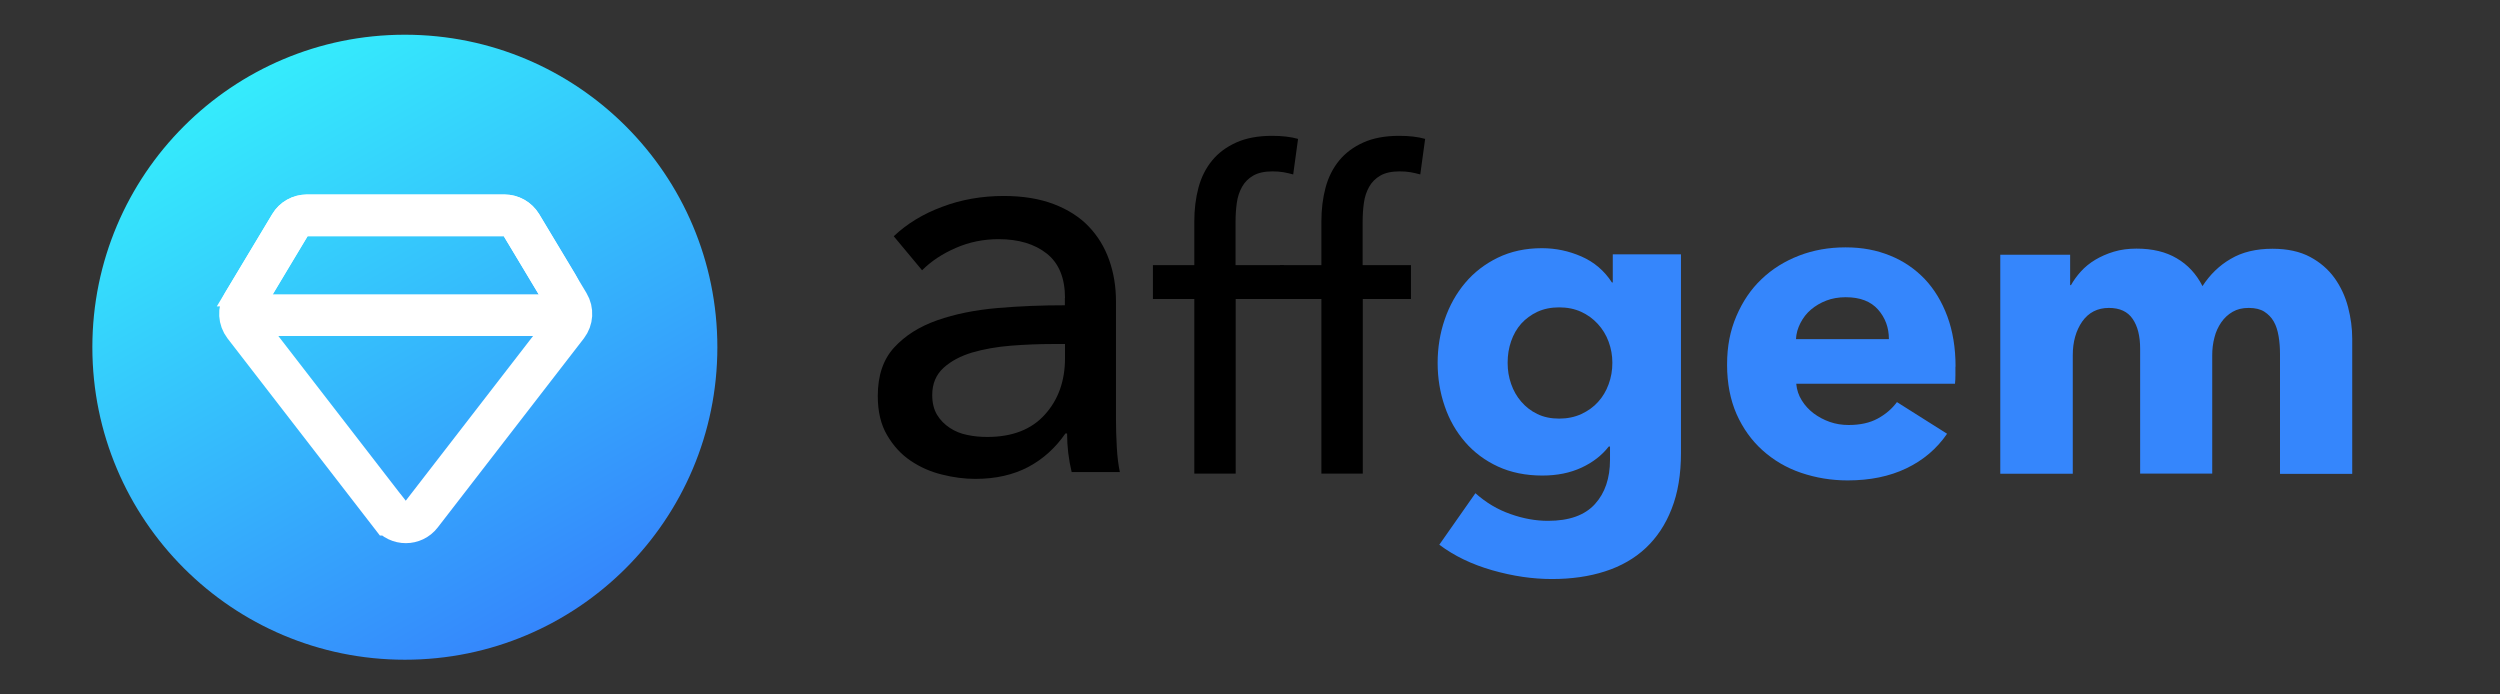 <?xml version="1.0" encoding="UTF-8"?>
<svg xmlns="http://www.w3.org/2000/svg" xmlns:xlink="http://www.w3.org/1999/xlink" id="Layer_1" viewBox="0 0 180 50">
  <rect x="0" y="0" width="180" height="50" fill="#333333" stroke="none"/>
  <defs>
    <style>.cls-1{fill:url(#linear-gradient);}.cls-2{fill:#3586fc;}.cls-3{fill:none;fill-rule:evenodd;stroke:#fff;stroke-miterlimit:10;stroke-width:3px;}</style>
    <linearGradient id="linear-gradient" x1="40.4" y1="44.49" x2="17.9" y2="5.51" gradientUnits="userSpaceOnUse">
      <stop offset="0" stop-color="#3586fc"></stop>
      <stop offset="1" stop-color="#35ecfc"></stop>
    </linearGradient>
  </defs>
  <path class="cls-2" d="M121.03,32.61c0,1.54-.22,2.88-.67,4.02-.44,1.14-1.07,2.08-1.87,2.83s-1.78,1.31-2.93,1.68c-1.15.37-2.42.55-3.82.55s-2.82-.21-4.29-.63c-1.47-.42-2.74-1.03-3.82-1.84l2.6-3.71c.76.68,1.6,1.18,2.52,1.5.92.33,1.82.49,2.71.49,1.52,0,2.64-.4,3.37-1.2.73-.8,1.09-1.87,1.09-3.2v-.95h-.09c-.49.63-1.14,1.14-1.96,1.52s-1.76.57-2.82.57c-1.2,0-2.27-.22-3.2-.65-.93-.43-1.72-1.02-2.36-1.76-.64-.74-1.14-1.6-1.47-2.58-.34-.98-.51-2.02-.51-3.12s.17-2.14.51-3.13c.34-.99.83-1.87,1.47-2.63.64-.76,1.43-1.37,2.36-1.82.93-.45,1.98-.68,3.17-.68.99,0,1.94.2,2.85.6.91.4,1.64,1.02,2.19,1.87h.06v-2.03h4.91v14.28ZM116.09,26.12c0-.53-.09-1.03-.27-1.52-.18-.49-.44-.91-.78-1.28-.34-.37-.74-.66-1.2-.87-.46-.21-.99-.32-1.58-.32s-1.11.11-1.57.32c-.45.21-.84.5-1.16.85-.32.36-.56.78-.73,1.27-.17.49-.25,1-.25,1.55s.08,1.03.25,1.52c.17.49.41.91.73,1.28.32.37.7.67,1.16.89.45.22.98.33,1.57.33s1.12-.11,1.6-.33c.47-.22.88-.51,1.2-.87.33-.36.58-.78.76-1.27.18-.49.27-1,.27-1.55Z"></path>
  <path class="cls-2" d="M140.79,26.4v.63c0,.21-.01.41-.03.6h-11.43c.04.44.17.84.4,1.2.22.36.51.67.85.93.35.26.74.47,1.17.62.43.15.88.22,1.35.22.82,0,1.52-.15,2.09-.46.57-.31,1.03-.7,1.39-1.19l3.61,2.28c-.74,1.08-1.72,1.91-2.93,2.49-1.21.58-2.62.87-4.23.87-1.18,0-2.3-.19-3.36-.55s-1.98-.91-2.77-1.62c-.79-.71-1.41-1.58-1.87-2.61-.45-1.03-.68-2.22-.68-3.55s.22-2.45.67-3.5,1.04-1.93,1.81-2.66c.76-.73,1.66-1.29,2.69-1.69,1.03-.4,2.15-.6,3.36-.6s2.23.2,3.2.59c.97.39,1.8.96,2.5,1.69.7.74,1.24,1.64,1.63,2.69.39,1.06.59,2.26.59,3.61ZM136,24.41c0-.82-.26-1.53-.78-2.12-.52-.59-1.29-.89-2.33-.89-.51,0-.97.08-1.39.24-.42.16-.79.38-1.11.65-.32.27-.57.6-.76.97-.19.37-.3.75-.32,1.16h6.68Z"></path>
  <path class="cls-2" d="M164.16,34.1v-8.61c0-.44-.03-.87-.1-1.28s-.18-.77-.35-1.06c-.17-.3-.4-.53-.68-.71-.28-.18-.66-.27-1.12-.27s-.83.09-1.16.28c-.33.19-.6.44-.82.76-.22.32-.39.68-.49,1.09-.11.41-.16.84-.16,1.28v8.52h-5.19v-8.99c0-.91-.18-1.63-.54-2.15-.36-.53-.93-.79-1.71-.79-.82,0-1.46.33-1.92.98-.45.65-.68,1.46-.68,2.41v8.55h-5.22v-15.77h5.03v2.19h.06c.19-.34.43-.67.71-.98.29-.32.63-.6,1.03-.84.4-.24.85-.44,1.35-.59.5-.15,1.04-.22,1.63-.22,1.14,0,2.11.23,2.9.7.79.46,1.41,1.13,1.85,2,.53-.82,1.2-1.48,2.03-1.96.82-.49,1.83-.73,3.01-.73,1.08,0,1.98.2,2.71.59.73.39,1.31.9,1.76,1.52.44.62.77,1.32.97,2.09.2.77.3,1.53.3,2.26v9.75h-5.19Z"></path>
  <path d="M76.68,21.46c0-1.44-.44-2.51-1.31-3.2-.87-.69-2.03-1.04-3.47-1.04-1.09,0-2.12.21-3.08.63-.97.42-1.78.96-2.43,1.61l-2.04-2.45c.95-.9,2.11-1.61,3.49-2.12,1.37-.52,2.85-.78,4.43-.78,1.39,0,2.59.2,3.61.59,1.02.39,1.86.93,2.51,1.61.65.68,1.14,1.48,1.47,2.41.33.93.49,1.92.49,2.98v8.45c0,.65.02,1.34.06,2.06.04.72.12,1.31.22,1.78h-3.47c-.22-.92-.33-1.85-.33-2.78h-.12c-.71,1.03-1.6,1.84-2.67,2.41-1.08.57-2.35.86-3.82.86-.76,0-1.56-.1-2.39-.31-.83-.2-1.59-.54-2.27-1-.68-.46-1.24-1.07-1.69-1.84-.45-.76-.67-1.7-.67-2.82,0-1.47.39-2.63,1.18-3.49.79-.86,1.82-1.51,3.1-1.96,1.28-.45,2.72-.74,4.33-.88,1.61-.14,3.22-.2,4.86-.2v-.53ZM75.74,24.77c-.95,0-1.94.04-2.96.12-1.02.08-1.95.25-2.78.49-.83.25-1.52.61-2.06,1.1-.54.49-.82,1.14-.82,1.96,0,.57.12,1.05.35,1.43.23.38.54.69.92.94.38.25.8.42,1.27.51.46.1.94.14,1.43.14,1.8,0,3.18-.54,4.14-1.61.97-1.07,1.45-2.43,1.45-4.06v-1.02h-.94Z"></path>
  <path d="M92.45,21.53h-3.48v12.57h-2.98v-12.57h-2.98v-2.44h2.98v-3.13c0-.89.1-1.7.3-2.45.2-.75.53-1.4.98-1.95.45-.55,1.03-.98,1.74-1.3.71-.32,1.57-.48,2.58-.48.72,0,1.34.07,1.87.22l-.35,2.56c-.23-.06-.46-.12-.7-.16-.23-.04-.5-.06-.79-.06-.57,0-1.03.1-1.38.3-.35.2-.62.47-.81.81-.19.34-.32.72-.38,1.16-.06.43-.09.88-.09,1.35v3.13h3.48v2.44Z"></path>
  <path d="M101.6,21.53h-3.48v12.57h-2.98v-12.57h-2.98v-2.44h2.98v-3.13c0-.89.1-1.7.3-2.45.2-.75.53-1.4.98-1.95.45-.55,1.03-.98,1.74-1.3.71-.32,1.57-.48,2.58-.48.72,0,1.34.07,1.87.22l-.35,2.56c-.23-.06-.46-.12-.7-.16-.23-.04-.5-.06-.79-.06-.57,0-1.03.1-1.38.3-.35.2-.62.47-.81.81-.19.34-.32.72-.38,1.16-.06.43-.09.88-.09,1.35v3.13h3.48v2.44Z"></path>
  <circle class="cls-1" cx="29.15" cy="25" r="22.5"></circle>
  <g id="Vivid.JS">
    <g id="Vivid-Icons">
      <g id="Icons">
        <g id="gem">
          <g id="Shape">
            <path class="cls-3" d="M28.09,37.06l-10.52-13.61c-.35-.46-.39-1.09-.09-1.58l3.41-5.68c.25-.42.71-.68,1.21-.68h14.22c.49,0,.95.26,1.21.68l3.41,5.68c.3.5.26,1.12-.09,1.58l-10.52,13.61c-.56.73-1.66.73-2.23,0Z"></path>
            <path class="cls-3" d="M18.26,20.56l2.63-4.38c.25-.42.71-.68,1.21-.68h14.22c.49,0,.95.26,1.21.68l2.63,4.38c.56.94-.11,2.13-1.21,2.13h-19.47c-1.09,0-1.77-1.19-1.21-2.13Z"></path>
          </g>
        </g>
      </g>
    </g>
  </g>
</svg>
